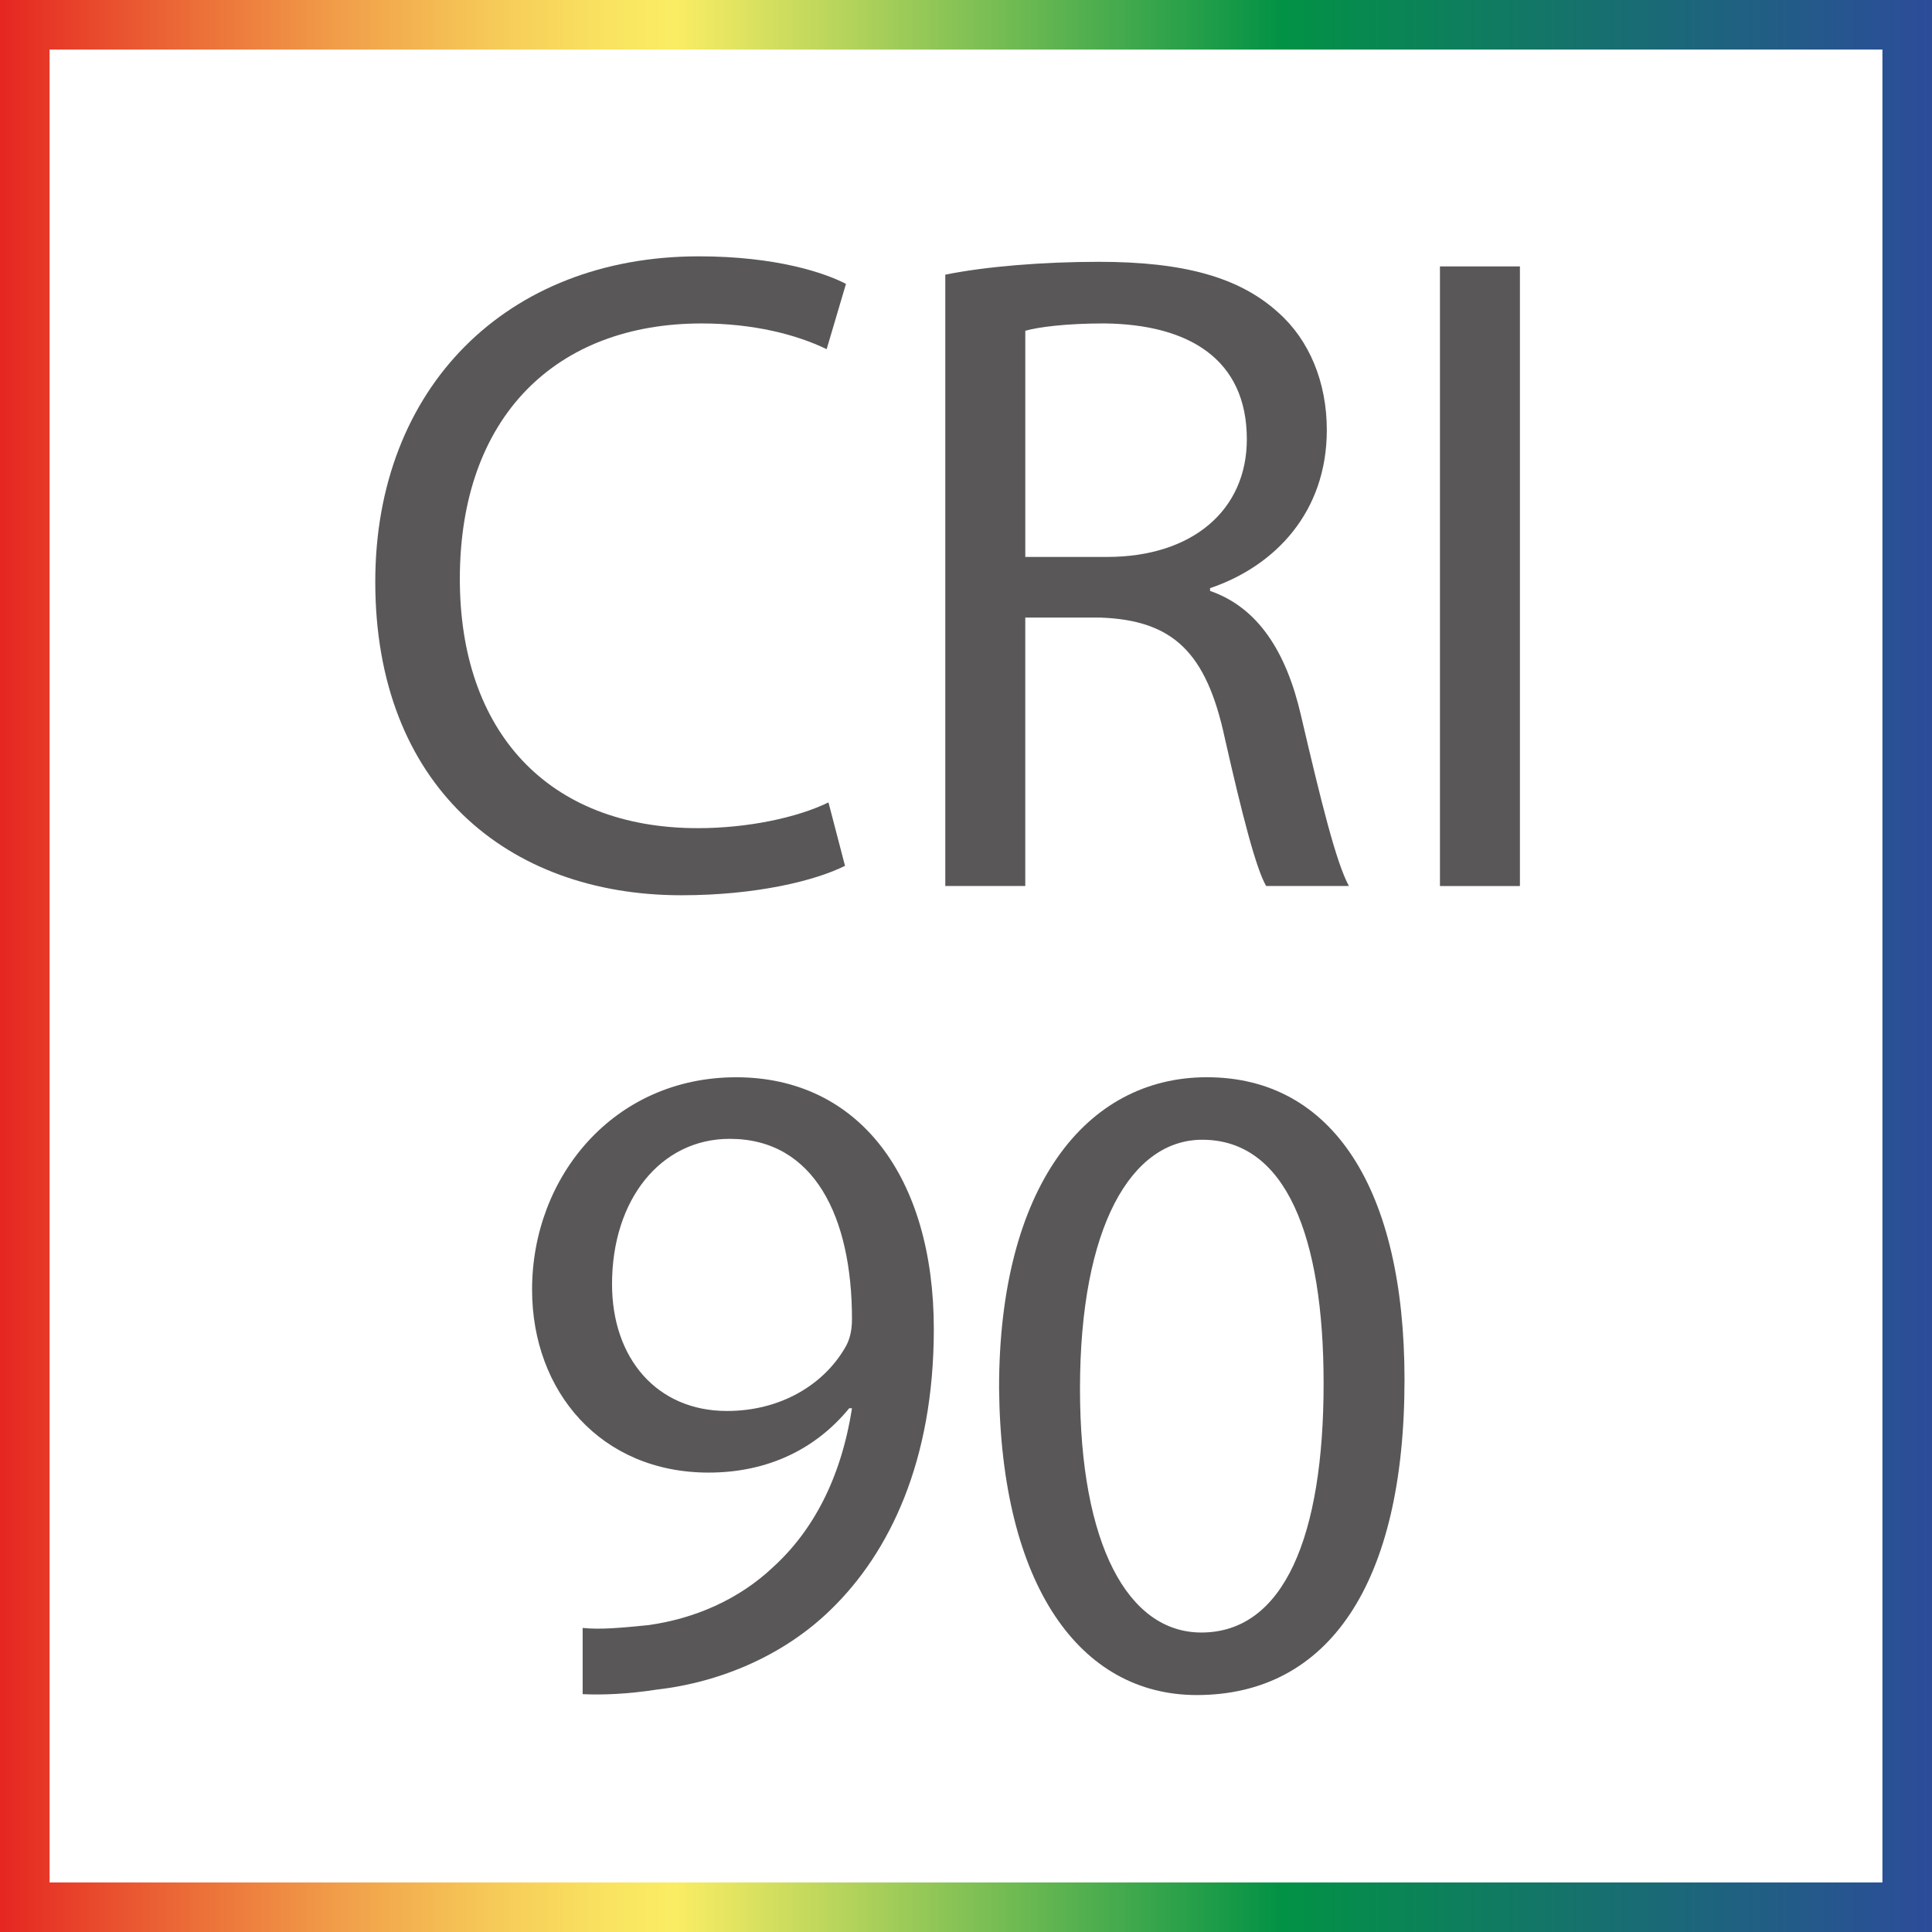 <?xml version="1.0" encoding="UTF-8"?>
<svg xmlns="http://www.w3.org/2000/svg" xmlns:xlink="http://www.w3.org/1999/xlink" version="1.1" viewBox="0 0 77.955 77.955">
  <defs>
    <linearGradient id="Sfumatura_senza_nome_2" data-name="Sfumatura senza nome 2" x1="0" y1="38.978" x2="77.955" y2="38.978" gradientUnits="userSpaceOnUse">
      <stop offset="0" stop-color="#e52621"/>
      <stop offset=".09" stop-color="#eb6736"/>
      <stop offset=".179" stop-color="#f1a04a"/>
      <stop offset=".255" stop-color="#f6ca58"/>
      <stop offset=".314" stop-color="#f9e360"/>
      <stop offset=".35" stop-color="#faed64"/>
      <stop offset=".663" stop-color="#029245"/>
      <stop offset="1" stop-color="#2c4c9a"/>
    </linearGradient>
  </defs>
  <!-- Generator: Adobe Illustrator 28.7.0, SVG Export Plug-In . SVG Version: 1.2.0 Build 136)  -->
  <g>
    <g id="Livello_1">
      <g>
        <rect x="1" y="1" width="75.955" height="75.955" style="fill: none; stroke: url(#Sfumatura_senza_nome_2); stroke-miterlimit: 10; stroke-width: 2px;"/>
        <g>
          <path d="M34.097,34.935c-1.187.594-3.561,1.188-6.603,1.188-7.048,0-12.352-4.451-12.352-12.649,0-7.827,5.304-13.131,13.057-13.131,3.116,0,5.082.667,5.935,1.112l-.779,2.634c-1.224-.594-2.968-1.038-5.045-1.038-5.861,0-9.756,3.746-9.756,10.312,0,6.121,3.524,10.053,9.607,10.053,1.966,0,3.969-.408,5.267-1.039l.668,2.56Z" style="fill: #595758;"/>
          <path d="M38.142,11.083c1.632-.333,3.969-.519,6.195-.519,3.449,0,5.676.63,7.233,2.04,1.261,1.112,1.966,2.819,1.966,4.748,0,3.301-2.077,5.489-4.711,6.38v.111c1.929.668,3.079,2.448,3.673,5.045.815,3.486,1.409,5.897,1.929,6.862h-3.339c-.408-.705-.964-2.856-1.669-5.972-.742-3.45-2.077-4.748-5.008-4.859h-3.042v10.831h-3.227V11.083ZM41.369,22.472h3.302c3.449,0,5.638-1.893,5.638-4.748,0-3.228-2.337-4.637-5.749-4.674-1.558,0-2.671.148-3.19.296v9.126Z" style="fill: #595758;"/>
          <path d="M61.328,10.75v25.001h-3.227V10.75h3.227Z" style="fill: #595758;"/>
          <path d="M23.508,65.686c.705.074,1.521,0,2.634-.111,1.892-.26,3.672-1.039,5.045-2.337,1.595-1.446,2.745-3.561,3.19-6.417h-.111c-1.335,1.632-3.264,2.597-5.675,2.597-4.34,0-7.122-3.265-7.122-7.382,0-4.562,3.301-8.569,8.235-8.569s7.975,4.007,7.975,10.164c0,5.305-1.78,9.014-4.154,11.313-1.855,1.818-4.415,2.931-7.011,3.228-1.187.186-2.226.223-3.004.186v-2.671ZM24.695,51.813c0,3.005,1.817,5.119,4.637,5.119,2.188,0,3.895-1.076,4.748-2.522.186-.297.297-.668.297-1.188,0-4.117-1.521-7.271-4.934-7.271-2.782,0-4.748,2.448-4.748,5.861Z" style="fill: #595758;"/>
          <path d="M56.671,55.67c0,8.198-3.041,12.724-8.383,12.724-4.711,0-7.901-4.414-7.976-12.39,0-8.087,3.487-12.538,8.384-12.538,5.082,0,7.975,4.525,7.975,12.204ZM43.577,56.041c0,6.269,1.929,9.83,4.896,9.83,3.338,0,4.934-3.895,4.934-10.053,0-5.935-1.521-9.83-4.896-9.83-2.856,0-4.934,3.487-4.934,10.053Z" style="fill: #595758;"/>
        </g>
      </g>
    </g>
  </g>
</svg>
